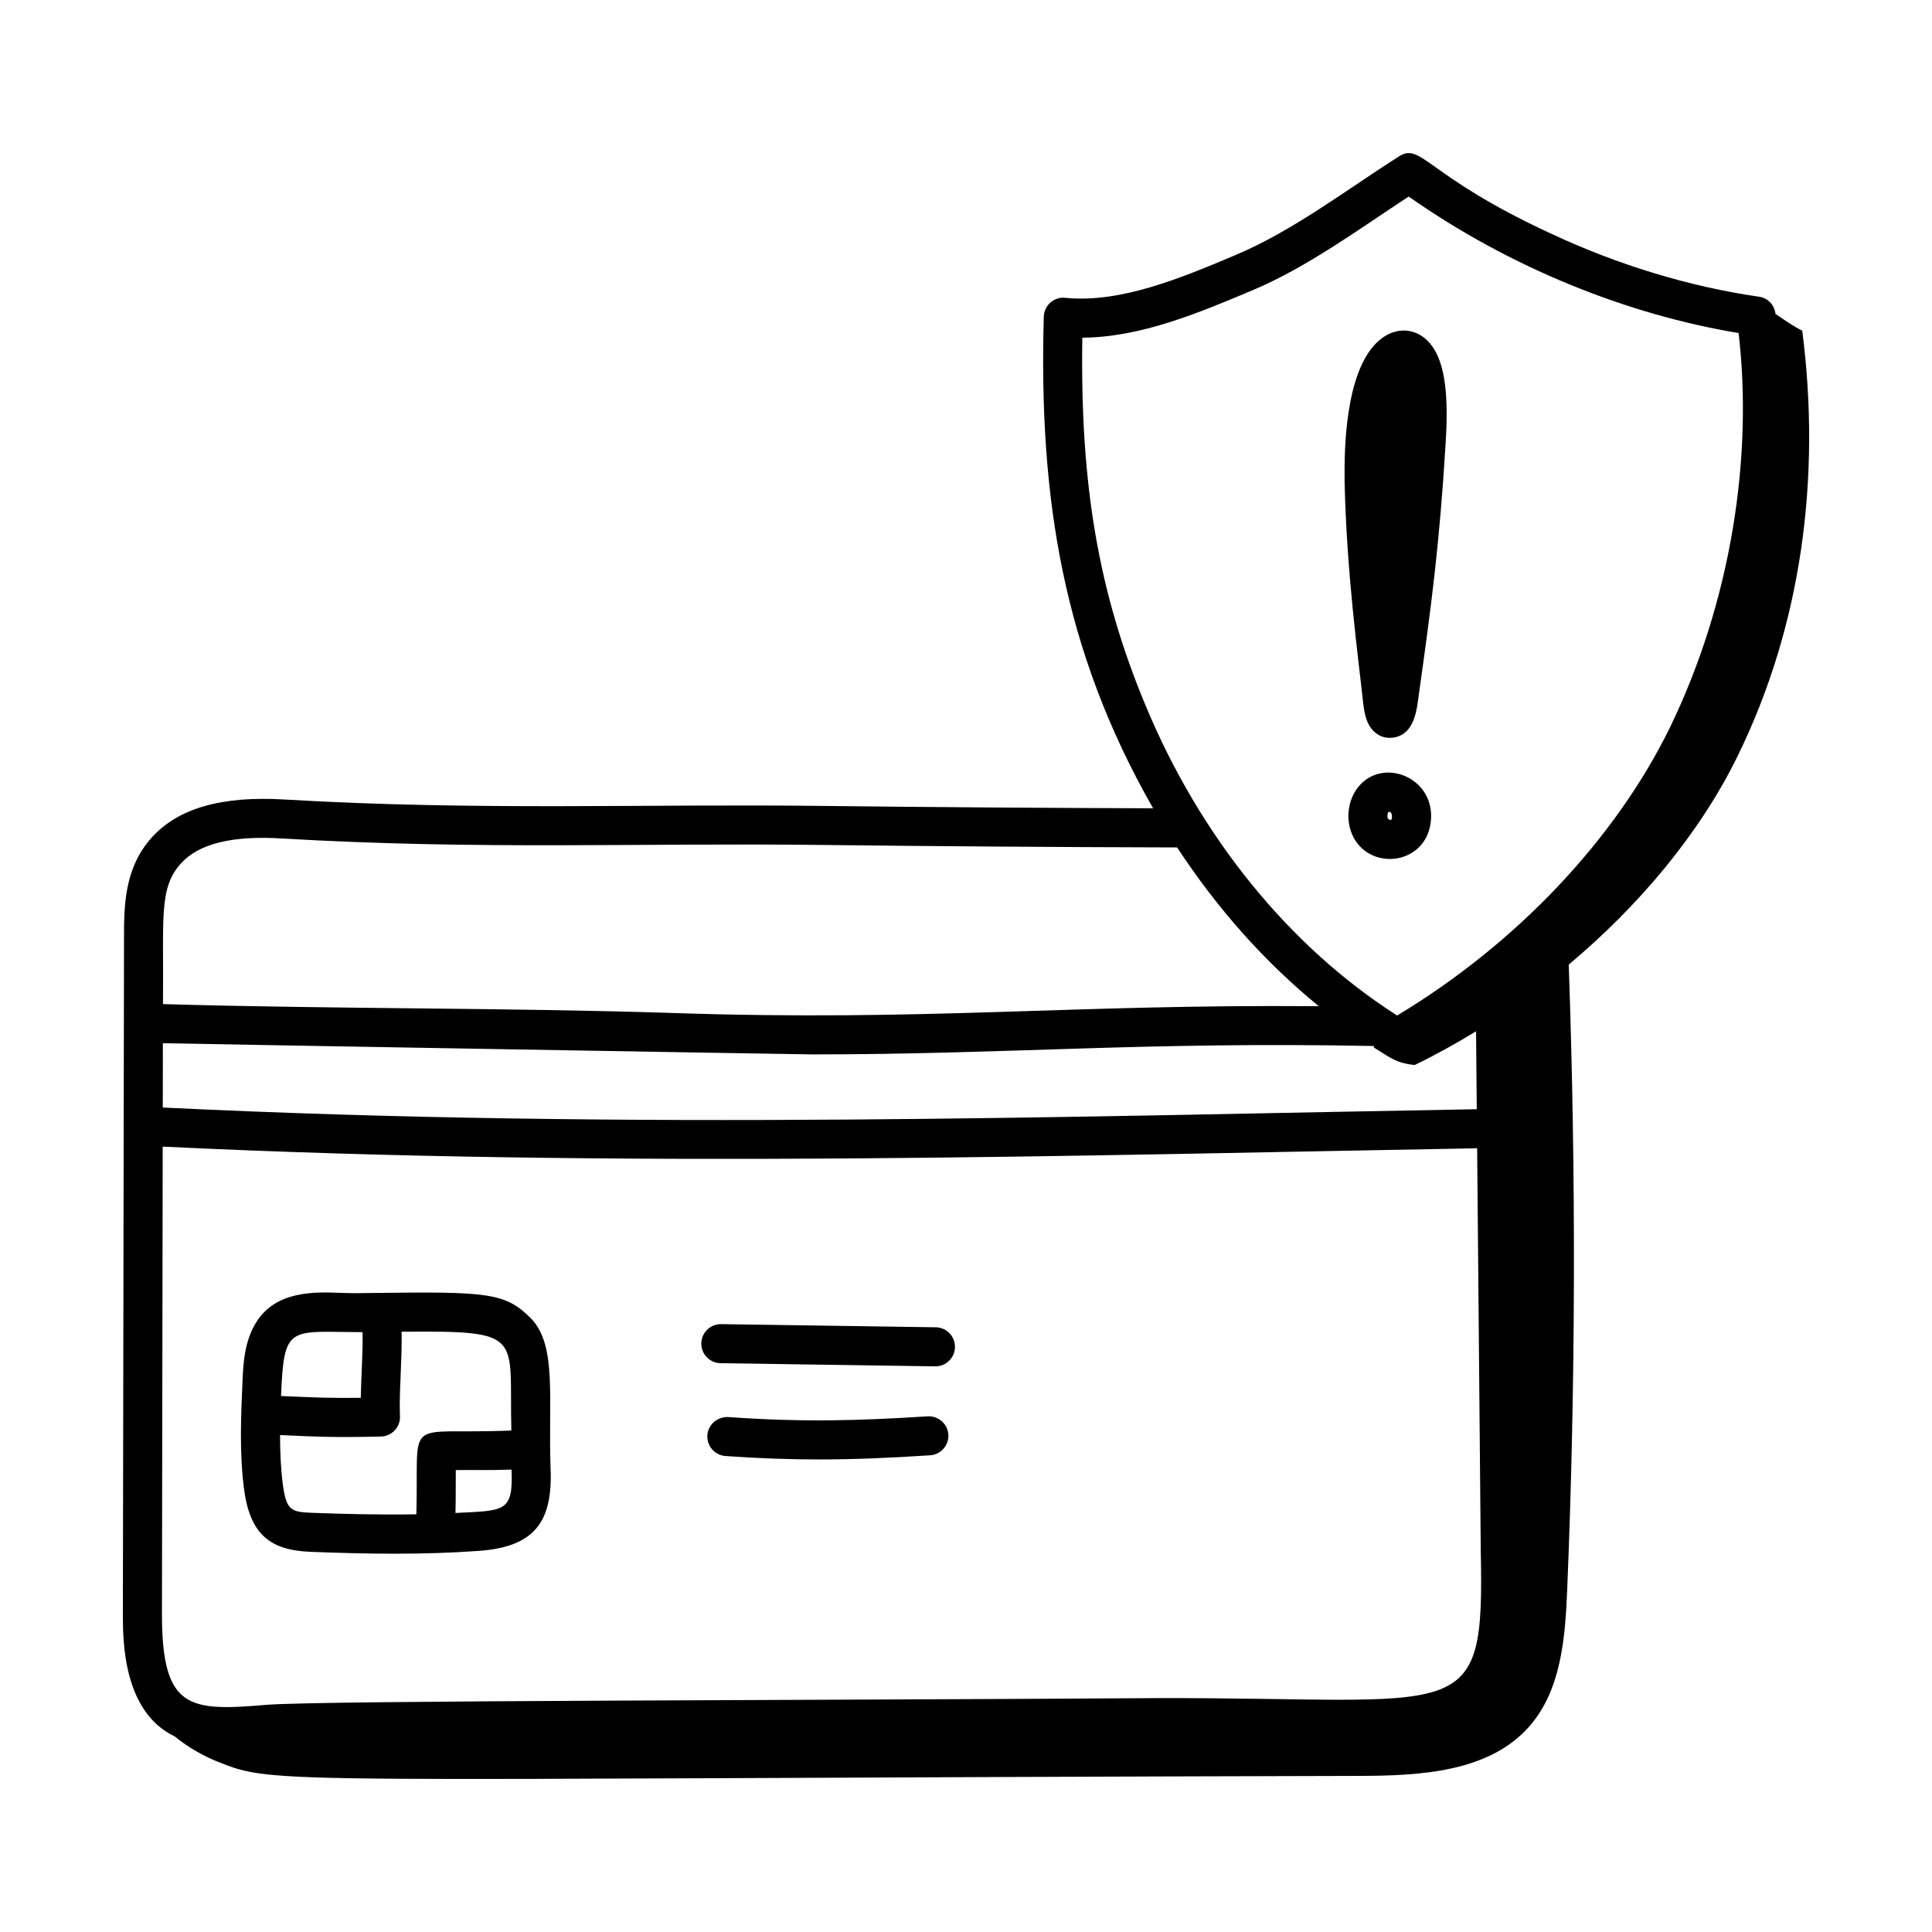 <?xml version="1.0" encoding="UTF-8"?>
<!-- Uploaded to: ICON Repo, www.svgrepo.com, Generator: ICON Repo Mixer Tools -->
<svg fill="#000000" width="800px" height="800px" version="1.1" viewBox="144 144 512 512" xmlns="http://www.w3.org/2000/svg">
 <g>
  <path d="m226.32 555.25c14.879 0.586 29.781 0.824 44.574-0.25 14.949-1.062 19.551-7.883 19.023-21.742-0.699-18.48 1.824-32.766-5.285-39.945-6.664-6.715-11.434-7.039-40.801-6.672-3.516 0.016-5.801 0.141-9.512-0.02-6.836-0.258-17.164-0.648-22.418 7.797-3.176 5.109-3.43 10.992-3.641 15.719-0.406 9.238-0.82 18.789 0.391 28.328 1.574 12.297 7.059 16.391 17.668 16.785zm38.387-10.297c0.105-4.953 0.043-7.523 0.078-11.363 4.082-0.082 8.594 0.098 14.785-0.129 0.004 0.066 0 0.125 0 0.191 0.43 11.18-1.91 10.637-14.863 11.301zm14.805-21.848c-29.125 1.219-24.438-4.594-25.172 22.203-9.758 0.156-19.203-0.078-27.621-0.398-5.566-0.215-6.879-0.566-7.793-7.758-0.535-4.207-0.707-8.52-0.707-12.848 9.367 0.418 13.672 0.688 26.723 0.395 2.93-0.07 5.195-2.539 5.055-5.418-0.285-6.047 0.574-14.363 0.43-22.363 33.016-0.258 28.434 0.758 29.086 26.188zm-39.43-26.07c0.105 5.652-0.367 11.637-0.473 17.406-8.66 0.094-12.328-0.102-21.133-0.48 0.785-19.082 2.059-16.996 21.605-16.926z"/>
  <path d="m389.82 519.34c-17.895 1.152-32.973 1.605-52.824 0.195-2.848-0.121-5.332 1.941-5.531 4.797-0.203 2.852 1.945 5.324 4.797 5.527 9.008 0.641 17.047 0.91 24.797 0.91 9.828 0 19.184-0.438 29.438-1.105 2.852-0.184 5.016-2.648 4.828-5.5-0.188-2.848-2.688-4.996-5.504-4.824z"/>
  <path d="m614.53 227.2c-0.258-2.285-1.945-4.223-4.328-4.562-18.422-2.641-37.57-8.457-55.402-16.836-32.867-15.191-34.062-24.211-40.113-20.328-13.863 8.832-28.059 19.719-43.277 26.125-14.262 6.012-30.395 12.797-45.102 11.328-2.93-0.344-5.617 1.977-5.695 5.008-1.332 47.941 5.035 88.375 28.969 130.27-29.336-0.094-58.758-0.289-87.32-0.625-47.266-0.586-91.344 1.324-142.82-1.699-16.734-1.012-28.305 2.312-35.34 10.191-7.238 8.16-7.238 18.145-7.238 26.938l-0.301 178.75c0 7.129 0.051 25.898 13.789 32.438 3.523 2.945 7.848 5.266 11.215 6.617 15.992 6.43 11.598 4.504 302.64 3.816 16.145-0.039 34.371-0.969 45.047-13.082 8.488-9.629 9.547-23.527 10.074-36.355 2.266-55.156 2.336-110.39 0.402-165.56 18.633-15.629 34.684-34.695 44.758-55.27 16.965-34.648 22.141-73.746 17.129-112.71-2.84-1.469-4.832-2.961-7.086-4.445zm-106.43 194.12-0.008 0.281c4.383 2.711 5.93 4.137 10.816 4.637 5.465-2.637 10.902-5.652 16.262-8.934 0.074 6.883 0.121 13.766 0.188 20.648-103.86 1.797-222.98 5.664-348.22-0.445l0.027-17.047c4.316 0.121 169.35 2.969 172.2 2.969 51.754 0 87.762-3.414 148.55-2.231 0.062 0.039 0.121 0.082 0.184 0.121zm-320.98 26.547c123.27 5.977 245.23 2.227 348.34 0.438 0.688 75.645 0.945 105.7 0.953 106.54 1.016 47.254-3.715 38.957-85.926 39.172-86.215 0.594-221.69 0.598-235.87 1.781-20.484 1.734-27.695 1.258-27.695-24.039zm243.71-214.38c15.453-0.082 30.891-6.578 45.133-12.578 14.441-6.082 28.164-16.18 41.352-24.824 27.035 18.992 58.121 31.312 87.434 36.18 3.84 32.832-1.953 70.996-18.176 104.48-14.527 29.723-40.785 57.414-72.32 76.375-28.664-18.305-52.312-47.469-66.793-82.473-12.34-29.73-17.25-58.199-16.629-97.16zm-239 139.46c4.777-5.359 13.598-7.57 26.984-6.734 52.52 3.074 94.211 1.121 143.31 1.711 30.684 0.359 62.352 0.574 93.832 0.656 10.613 16.219 23.289 30.445 37.535 42.07-66.566-0.535-103.68 4.051-170.76 1.816-44.297-1.445-89.41-1.031-135.54-2.367 0.234-22.684-1.18-30.586 4.644-37.152z"/>
  <path d="m505.16 329.48c0.344 3.035 0.758 6.832 3.59 8.902 1.598 1.172 3.254 1.297 4.832 1.035 5.176-1.035 5.867-6.969 6.418-11.316 3.352-23.828 5.508-40.098 7.109-66.668 0.898-13.871-0.414-22.086-4.211-26.5-4.195-4.922-11.738-4.84-16.703 3.242-6.766 11.035-5.766 31.922-5.867 33.336 0.531 24.422 3.641 46.793 4.832 57.969z"/>
  <path d="m503.91 352.61c-2.676 3.363-3.332 8.344-1.637 12.395 4.16 9.91 19.277 8.523 20.859-2.906 1.648-11.922-12.648-17.762-19.223-9.488zm8.789 8.652c-0.035 0.008-0.18 0.047-0.43 0.008l-0.488-0.371c-0.242-0.742 0.02-1.664 0.285-1.785 0.32 0.055 0.578 0.141 0.742 0.676 0.215 0.691-0.008 1.367-0.109 1.473z"/>
  <path d="m334.96 505.26 56.867 0.836h0.074c2.824 0 5.137-2.269 5.176-5.102 0.039-2.859-2.242-5.211-5.102-5.25-9.188-0.137-55.953-0.82-56.941-0.836-2.824 0-5.137 2.269-5.176 5.102-0.043 2.859 2.238 5.211 5.102 5.25z"/>
 </g>
</svg>